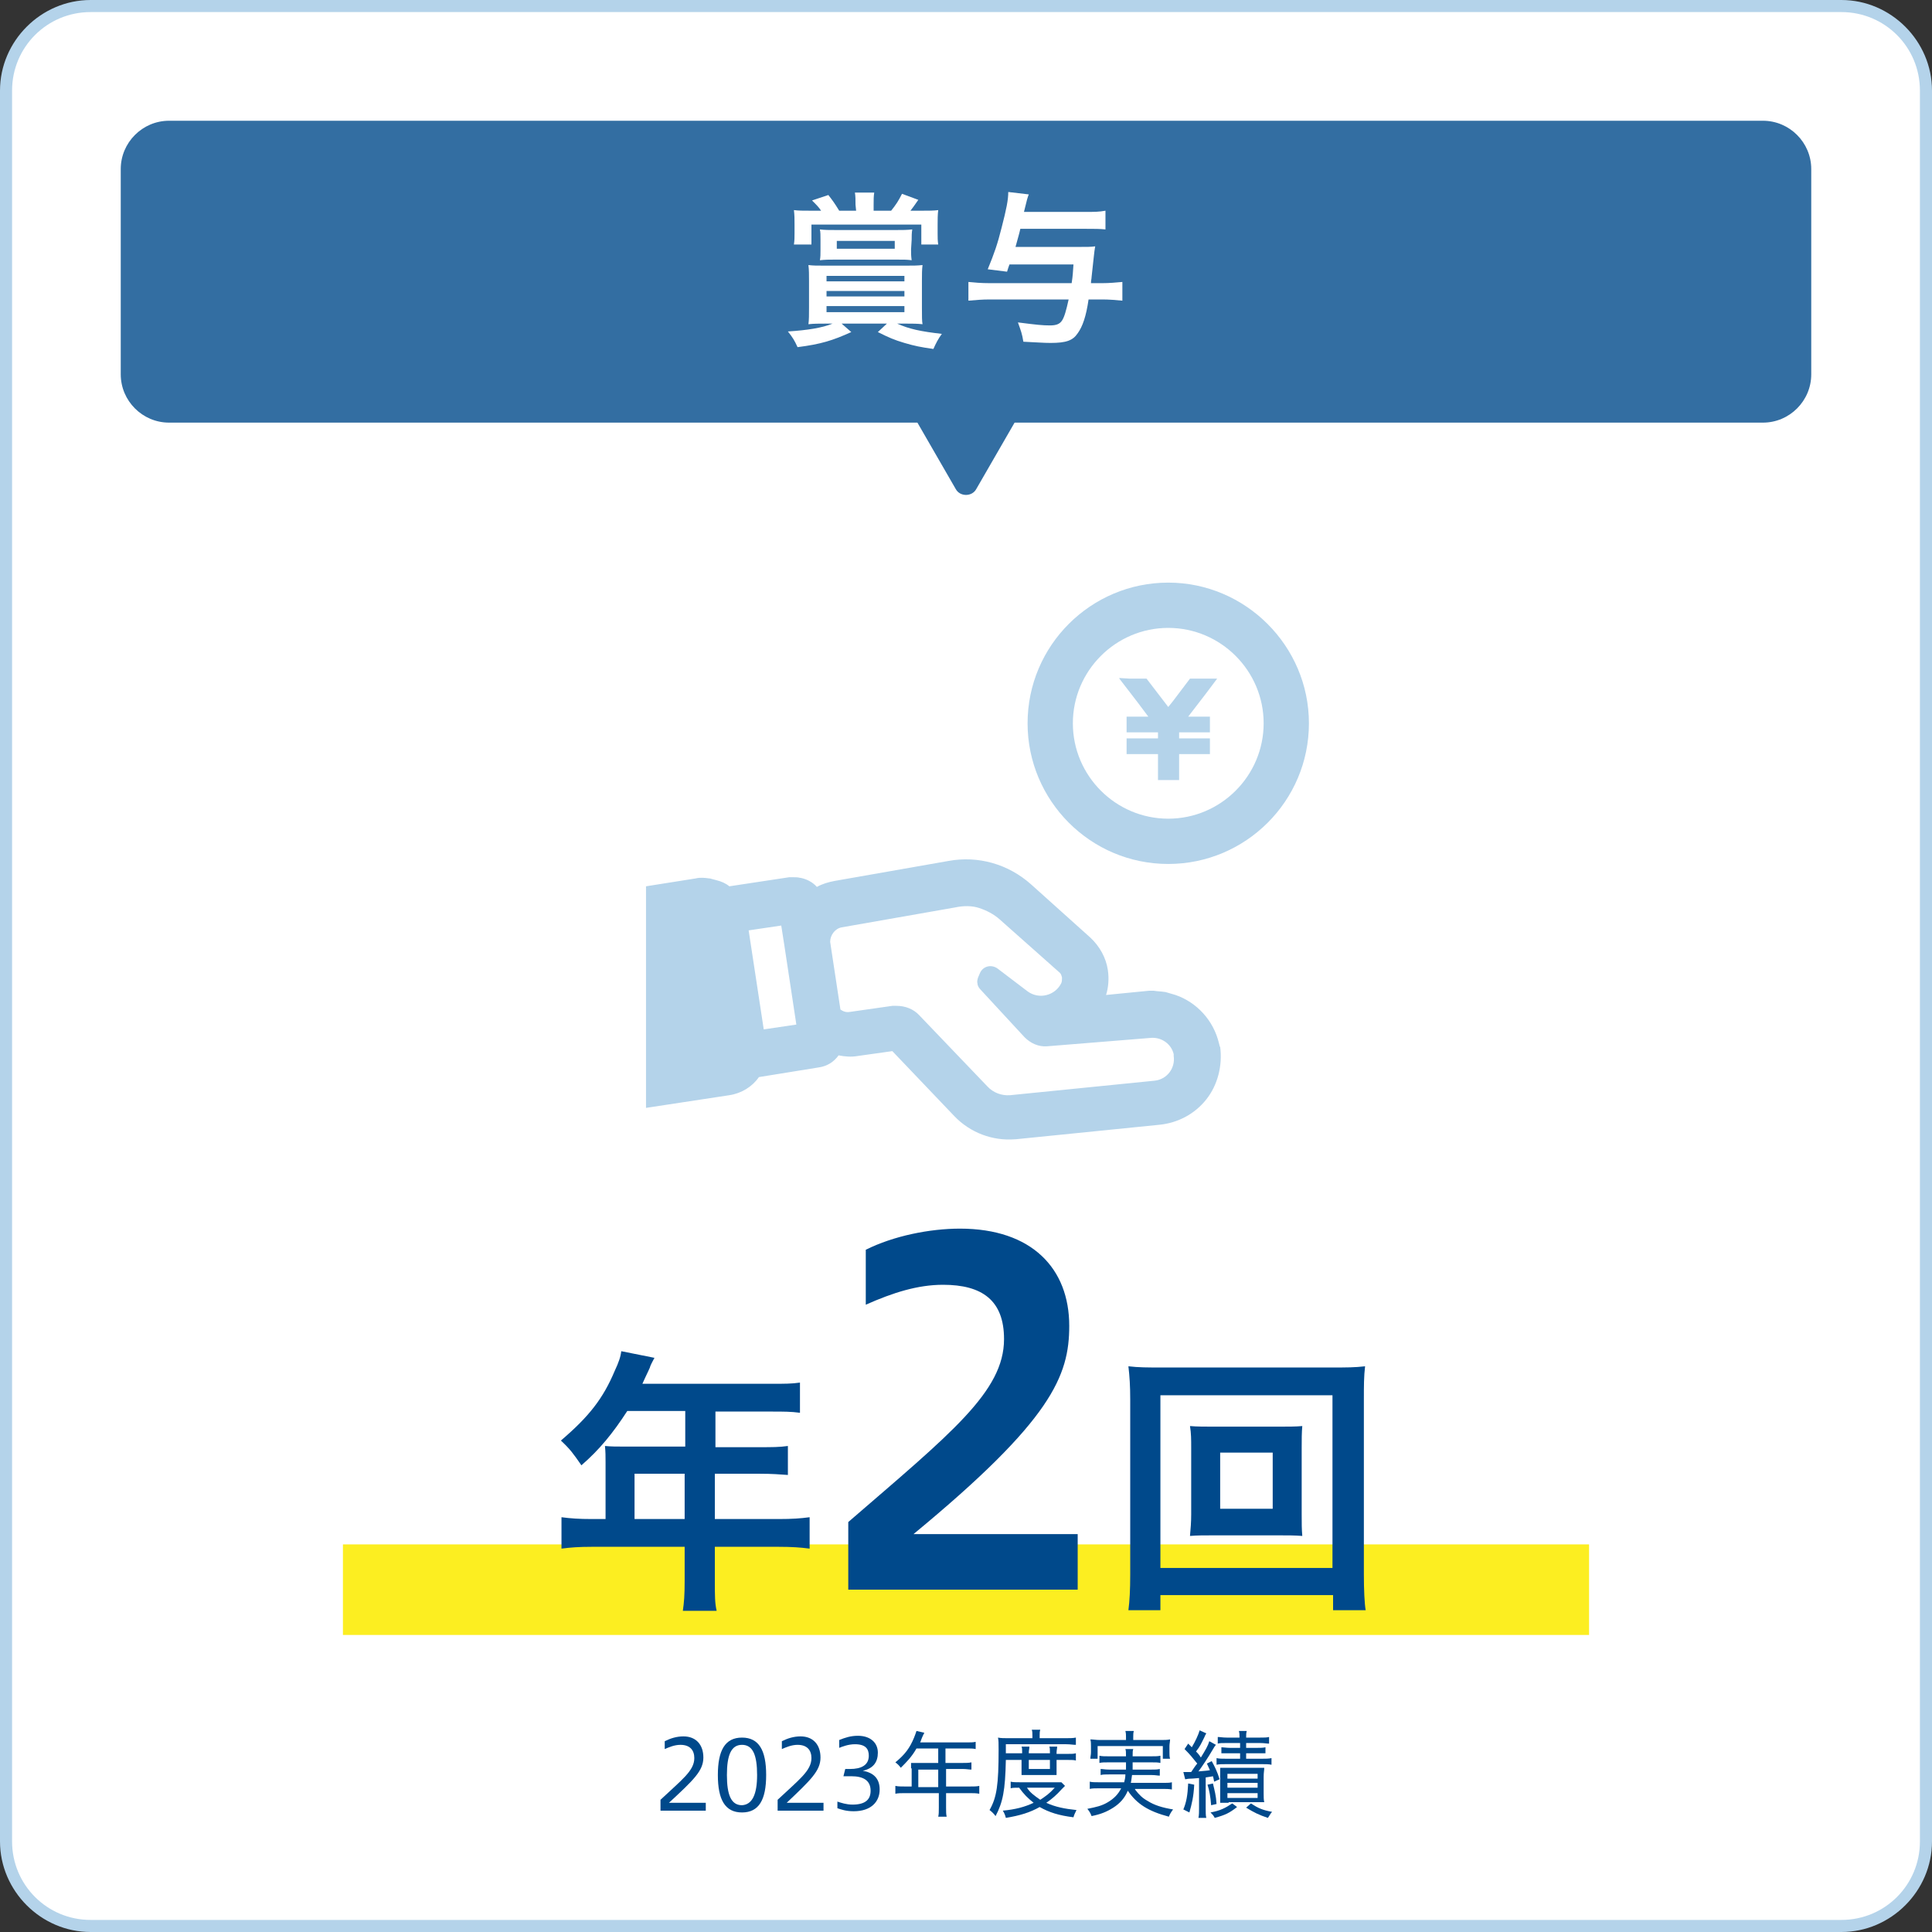 <?xml version="1.0" encoding="utf-8"?>
<!-- Generator: Adobe Illustrator 28.1.0, SVG Export Plug-In . SVG Version: 6.00 Build 0)  -->
<svg version="1.1" id="レイヤー_1" xmlns="http://www.w3.org/2000/svg" xmlns:xlink="http://www.w3.org/1999/xlink" x="0px"
	 y="0px" width="320px" height="320px" viewBox="0 0 320 320" style="enable-background:new 0 0 320 320;" xml:space="preserve">
<rect x="0" y="0" width="320" height="320" fill="#333333" stroke="none"/>
<style type="text/css">
	.st0{fill:#FFFFFF;}
	.st1{fill:#B4D3EA;}
	.st2{fill:#336EA2;}
	.st3{fill:#FCEE21;}
	.st4{fill:#00498B;}
</style>
<g>
	<path class="st0" d="M15,319c-7.7,0-14-6.3-14-14V15C1,7.3,7.3,1,15,1h290c7.7,0,14,6.3,14,14v290c0,7.7-6.3,14-14,14H15z"/>
	<path class="st1" d="M305,2c7.2,0,13,5.8,13,13v290c0,7.2-5.8,13-13,13H15c-7.2,0-13-5.8-13-13V15C2,7.8,7.8,2,15,2H305 M305,0H15
		C6.8,0,0,6.8,0,15v290c0,8.2,6.8,15,15,15h290c8.2,0,15-6.8,15-15V15C320,6.8,313.2,0,305,0L305,0z"/>
</g>
<g>
	<path class="st2" d="M161.7,81l16.5-28.6c0.8-1.3-0.2-3-1.7-3h-33c-1.5,0-2.5,1.7-1.7,3L158.3,81C159,82.3,161,82.3,161.7,81z"/>
	<path class="st2" d="M292,70H28c-4.4,0-8-3.6-8-8V28c0-4.4,3.6-8,8-8h264c4.4,0,8,3.6,8,8v34C300,66.4,296.4,70,292,70z"/>
	<g>
		<path class="st0" d="M136.8,53.6c-1.2,0-2,0-2.9,0.1c0.1-0.7,0.1-1.6,0.1-2.8v-4.3c0-1.1,0-1.9-0.1-2.7c0.8,0.1,1.3,0.1,3,0.1
			h12.8c1.6,0,2.2,0,3.1-0.1c-0.1,0.8-0.1,1.5-0.1,2.7v4.3c0,1.5,0,2.3,0.1,2.8c-0.9-0.1-1.7-0.1-2.7-0.1h-1.5
			c2,0.9,3.9,1.3,7.4,1.7c-0.6,0.8-1,1.6-1.4,2.5c-2.1-0.3-3.1-0.5-4.8-1s-2.6-0.9-4.4-1.8l1.5-1.4h-7.5L141,55
			c-3.1,1.4-5,2-8.9,2.5c-0.5-1.1-0.8-1.6-1.6-2.6c3.2-0.2,5.7-0.6,7.4-1.3C137.9,53.6,136.8,53.6,136.8,53.6z M141.7,33.9
			c0-0.8,0-1.4-0.1-2h3.2c-0.1,0.6-0.1,1.2-0.1,2v1h2.9c0.8-1,1.2-1.6,1.8-2.8l2.7,1c-0.7,1-0.9,1.3-1.3,1.8h1.9c1.1,0,2,0,2.7-0.1
			c-0.1,0.8-0.1,1.5-0.1,2.5v1.4c0,0.7,0,1.1,0.1,1.8h-2.8v-3.3h-18.2v3.3h-2.9c0.1-0.7,0.1-1.2,0.1-1.8v-1.5c0-1,0-1.5-0.1-2.4
			c0.8,0.1,1.5,0.1,2.8,0.1h1.7c-0.4-0.6-0.7-0.9-1.5-1.7l2.7-0.9c0.7,0.9,1,1.3,1.8,2.6h2.8L141.7,33.9L141.7,33.9z M150.9,41.3
			c0,0.7,0,1.1,0.1,1.8c-0.8-0.1-1.2-0.1-2.5-0.1h-10.2c-0.9,0-1.6,0-2.5,0.1c0.1-0.5,0.1-1,0.1-1.7v-1.7c0-0.8,0-1.2-0.1-1.7
			c0.8,0.1,1.6,0.1,2.7,0.1h9.9c1.1,0,1.8,0,2.7-0.1c-0.1,0.6-0.1,1.1-0.1,1.7L150.9,41.3L150.9,41.3z M136.9,46.6h12.9v-0.9h-12.9
			V46.6z M136.9,49.1h12.9v-0.9h-12.9V49.1z M136.9,51.7h12.9v-1h-12.9V51.7z M138.6,39.9v1.3h9.6v-1.3H138.6z"/>
		<path class="st0" d="M167.2,43.8c-0.2,0.5-0.2,0.6-0.4,1.2l-3.2-0.4c1.1-2.7,1.6-4.1,2.3-6.9c0.8-3.1,1.1-4.6,1.1-5.9l3.4,0.4
			c-0.2,0.5-0.3,0.8-0.8,2.9h10.1c1.6,0,2.3,0,3.4-0.2V38c-0.9-0.1-1.8-0.1-3.2-0.1H169c-0.2,0.9-0.4,1.5-0.8,3h10.4
			c1.4,0,2.2,0,2.8-0.1c-0.2,1.1-0.2,1.6-0.6,5.1c0,0.3-0.1,0.5-0.1,1h1.9c1.1,0,2.2-0.1,3.3-0.2v3.1c-1-0.1-2.2-0.2-3.3-0.2h-2.3
			c-0.4,2.8-1,4.5-1.8,5.6c-0.8,1.2-1.9,1.6-4.5,1.6c-1.2,0-2.2-0.1-4.5-0.2c-0.2-1.3-0.4-1.8-0.9-3.2c3.1,0.4,4.1,0.5,5.3,0.5
			c1,0,1.6-0.2,2-0.8s0.7-1.7,1.1-3.5h-13.1c-1.2,0-2.4,0.1-3.5,0.2v-3.1c1,0.1,2.1,0.2,3.5,0.2h13.6c0.2-1.3,0.2-1.7,0.3-3.1
			C177.8,43.8,167.2,43.8,167.2,43.8z"/>
	</g>
</g>
<g>
	<rect x="56.8" y="255.8" class="st3" width="206.4" height="15"/>
	<g>
		<g>
			<g>
				<path class="st4" d="M100.3,242.2c0-1,0-1.7-0.1-2.7c1,0.1,2,0.1,3.2,0.1h10.1v-5.9h-9.6c-2.4,3.7-4.6,6.4-7.6,9
					c-1.4-2-1.8-2.6-3.4-4.1c4.7-4,7-7,8.9-11.5c0.7-1.5,1-2.4,1.1-3.3l5.5,1.1c-0.3,0.6-0.4,0.7-0.7,1.4c0,0.2-0.5,1.1-1.3,2.9
					h21.4c2.2,0,3.3,0,4.7-0.2v5c-1.5-0.2-2.7-0.2-4.7-0.2h-9.3v5.9h7.3c2.1,0,3.3,0,4.7-0.2v4.8c-1.4-0.1-2.6-0.2-4.6-0.2h-7.5v7.5
					H129c2.2,0,3.6-0.1,5.1-0.3v5.2c-1.5-0.2-3-0.3-5.1-0.3h-10.6v5.7c0,2.4,0,3.6,0.3,4.9h-5.6c0.2-1.4,0.3-2.5,0.3-5v-5.6H98
					c-2.1,0-3.5,0.1-5,0.3v-5.2c1.5,0.2,2.9,0.3,5,0.3h2.3V242.2z M113.4,251.6v-7.5h-8.3v7.5H113.4z"/>
				<path class="st4" d="M140.5,263.3v-11.2c17-14.7,25.8-21.6,25.8-30.3c0-6.4-3.6-9-10.1-9c-4.2,0-8.3,1.3-12.8,3.3V207
					c4.6-2.3,10.6-3.5,15.6-3.5c11.9,0,18.1,6.6,18.1,16.1c0,8.3-2.9,15.6-25.8,34.5h27.2v9.2L140.5,263.3L140.5,263.3z"/>
				<path class="st4" d="M220.8,266.7v-2.5h-28.6v2.5h-5.3c0.2-1.5,0.3-3.4,0.3-5.9v-29c0-2.2-0.1-3.8-0.3-5.5
					c1.7,0.2,3.1,0.2,5.4,0.2h28.4c2.3,0,3.7,0,5.4-0.2c-0.2,1.7-0.2,3.2-0.2,5.5v29c0,2.5,0.1,4.8,0.3,5.9H220.8z M192.2,259.7
					h28.5v-28.6h-28.5V259.7z M211.3,236.3c2,0,3.3,0,4.4-0.1c-0.1,1.1-0.1,2.2-0.1,3.6v11c0,1.5,0,2.5,0.1,3.6
					c-1.3-0.1-2.4-0.1-4.4-0.1h-9.8c-2.3,0-3.1,0-4.4,0.1c0.1-1.2,0.2-2.2,0.2-3.6v-11c0-1.3,0-2.4-0.2-3.6c1.2,0.1,2.4,0.1,4.4,0.1
					H211.3z M202.1,249.9h8.7v-9.3h-8.7V249.9z"/>
			</g>
		</g>
	</g>
</g>
<g>
	<g>
		<path class="st1" d="M201.9,172.8c-0.9-3.8-3.7-6.8-7.2-8l0,0c-0.6-0.2-1.1-0.3-1.7-0.5h-0.1c-0.6-0.1-1.2-0.1-1.8-0.2H191h-0.1
			c-0.2,0-0.4,0-0.5,0h-0.1l-5.1,0.5l-2,0.2c0.4-1.3,0.5-2.7,0.3-4.1c-0.3-2.1-1.4-4-2.9-5.4l-9.8-8.8c-3.8-3.4-8.8-4.8-13.7-3.9
			l-18.8,3.3c-1.1,0.2-2.1,0.5-3,1c-0.7-0.8-1.7-1.3-2.7-1.5c0,0,0,0-0.1,0c-0.3-0.1-0.7-0.1-1-0.1l0,0h-0.1c-0.2,0-0.5,0-0.7,0
			l-9.9,1.5c-0.6-0.5-1.3-0.8-2.1-1l0,0c-0.4-0.1-0.7-0.2-1.1-0.3c0,0,0,0-0.1,0c-0.7-0.1-1.5-0.2-2.3,0l-8.2,1.3v31.7v5l0,0l0,0
			l13.8-2.1c2-0.3,3.8-1.4,4.9-3l9.9-1.6c1.4-0.2,2.5-0.9,3.3-2c1,0.2,2.1,0.3,3.2,0.1l5.7-0.8l10.3,10.8c2.6,2.7,6.3,4.1,10,3.8
			h0.1l23.8-2.4c3.1-0.3,5.9-1.8,7.8-4.2c1.9-2.4,2.7-5.6,2.3-8.7C202,173.4,202,173.1,201.9,172.8z M162.2,150.4
			c1.2,0.4,2.4,1,3.4,1.9l9.8,8.7c0.3,0.2,0.4,0.5,0.5,0.9c0,0.3,0,0.6-0.1,0.9c-1,2.1-3.7,2.8-5.6,1.4l-5-3.8
			c-1-0.7-2.4-0.4-2.9,0.8l-0.3,0.7c-0.1,0.3-0.2,0.7-0.1,1c0,0.3,0.2,0.7,0.5,1l7.3,7.9c1,1,2.3,1.6,3.7,1.5l17.3-1.4
			c1.7-0.1,3.3,1,3.7,2.7c0,0.1,0,0.2,0,0.3c0.3,2-1.1,3.9-3.2,4.1l-23.9,2.4c-1.4,0.1-2.8-0.4-3.8-1.5l-11.2-11.7
			c-1-1.1-2.4-1.6-3.8-1.6l0,0l0,0c-0.2,0-0.4,0-0.7,0l-7,1c-0.5,0.1-0.9,0-1.3-0.2l0,0c-0.1-0.1-0.2-0.1-0.3-0.2l-1.7-11.2
			c0-1.1,0.8-2.2,1.9-2.4l18.8-3.3C159.6,150,161,150,162.2,150.4L162.2,150.4z M129.4,153.3l0.5,3.2l2,13.2l-5.4,0.8l-2.5-16.4
			L129.4,153.3z"/>
		<path class="st1" d="M193.5,96.5c-12.8,0-23.3,10.4-23.3,23.3c0,12.8,10.4,23.3,23.3,23.3c12.8,0,23.3-10.4,23.3-23.3
			C216.8,107,206.3,96.5,193.5,96.5z M193.5,135.6c-8.7,0-15.8-7.1-15.8-15.8s7.1-15.8,15.8-15.8s15.8,7.1,15.8,15.8
			S202.2,135.6,193.5,135.6z"/>
		<polygon class="st1" points="197.1,112.4 194.3,116.1 193.5,117.1 189.9,112.4 187.1,112.4 185.4,112.3 185.4,112.4 185.4,112.4 
			188.4,116.3 190.2,118.7 186.6,118.7 186.6,121.3 186.6,121.3 186.6,121.3 186.6,121.3 191.8,121.3 191.8,122.3 186.6,122.3 
			186.6,124.8 186.6,124.8 186.6,124.8 186.6,124.9 191.8,124.9 191.8,129.2 195.3,129.2 195.3,124.9 200.4,124.9 200.4,124.9 
			200.4,124.9 200.4,124.9 200.4,122.3 195.3,122.3 195.3,121.3 200.4,121.3 200.4,118.7 198.1,118.7 196.8,118.7 199.8,114.8 
			201.6,112.4 201.6,112.4 201.6,112.4 		"/>
	</g>
</g>
<g>
	<g>
		<g>
			<path class="st4" d="M109.4,299.9v-1.8c3.5-3.3,5.6-4.8,5.6-6.9c0-1.3-0.7-2.2-2.3-2.2c-1,0-1.9,0.4-2.6,0.7v-1.3
				c1-0.5,2-0.8,3.1-0.8c2.1,0,3.3,1.4,3.3,3.5c0,2.2-1.6,3.7-5.7,7.5h6.1v1.3H109.4z"/>
			<path class="st4" d="M118.9,294c0-4.1,1.2-6.2,4-6.2c2.8,0,4,2.1,4,6.2c0,4.1-1.2,6.2-4,6.2C120.1,300.2,118.9,298.1,118.9,294z
				 M125.4,294c0-3.3-0.7-5-2.5-5c-1.8,0-2.5,1.7-2.5,5c0,3.3,0.7,5,2.5,5C124.6,298.9,125.4,297.2,125.4,294z"/>
			<path class="st4" d="M128.8,299.9v-1.8c3.5-3.3,5.6-4.8,5.6-6.9c0-1.3-0.7-2.2-2.3-2.2c-1,0-1.9,0.4-2.6,0.7v-1.3
				c1-0.5,2-0.8,3.1-0.8c2.1,0,3.3,1.4,3.3,3.5c0,2.2-1.6,3.7-5.6,7.5h6.1v1.3H128.8z"/>
			<path class="st4" d="M138.7,298.4c0.6,0.2,1.5,0.5,2.5,0.5c2.2,0,3-0.9,3-2.3c0-1.7-1.2-2.4-3.2-2.4h-1.3l0.3-1.2h0.8
				c1.8,0,3.1-0.6,3.1-2.2c0-1.1-0.5-1.9-2.3-1.9c-1.1,0-2.1,0.4-2.6,0.6v-1.3c1-0.4,1.9-0.7,3.1-0.7c2,0,3.3,1.1,3.3,2.8
				c0,1.5-0.7,2.6-2.5,3c1.8,0.3,2.8,1.3,2.8,3.1c0,2-1.4,3.6-4.3,3.6c-1.3,0-2.1-0.3-2.7-0.5V298.4z"/>
			<path class="st4" d="M150.9,292.9c0-0.3,0-0.6,0-0.9c0.3,0,0.7,0,1.1,0h3.4v-2.4h-3.6c-0.8,1.4-1.6,2.2-2.6,3.2
				c-0.3-0.4-0.5-0.6-0.9-0.9c1.6-1.3,2.4-2.4,3.1-4.1c0.2-0.5,0.3-0.8,0.4-1.1l1.3,0.3c-0.1,0.2-0.1,0.2-0.2,0.4
				c-0.1,0.2-0.1,0.2-0.3,0.7c-0.1,0.3-0.1,0.3-0.2,0.5h7.7c0.7,0,1.1,0,1.5-0.1v1.2c-0.4-0.1-0.8-0.1-1.5-0.1h-3.5v2.4h2.8
				c0.7,0,1,0,1.5-0.1v1.2c-0.4,0-0.8-0.1-1.4-0.1h-2.8v2.9h3.9c0.7,0,1.2,0,1.6-0.1v1.3c-0.5-0.1-1-0.1-1.6-0.1h-3.9v2.4
				c0,0.7,0,1.1,0.1,1.5h-1.4c0.1-0.4,0.1-0.8,0.1-1.5v-2.4h-5.6c-0.7,0-1.1,0-1.6,0.1v-1.3c0.5,0.1,0.9,0.1,1.6,0.1h1.1V292.9z
				 M155.4,296v-2.9h-3.3v2.9H155.4z"/>
			<path class="st4" d="M166.6,291.5c-0.1,5.1-0.5,7-1.7,9.3c-0.3-0.4-0.6-0.7-1-1c1.2-2.1,1.5-4.2,1.5-10c0-1.1,0-1.5-0.1-2
				c0.5,0.1,1,0.1,1.7,0.1h4v-0.4c0-0.4,0-0.7-0.1-1h1.4c-0.1,0.3-0.1,0.6-0.1,1v0.4h4.2c0.8,0,1.3,0,1.8-0.1v1.2
				c-0.5,0-0.9-0.1-1.6-0.1h-10v1.5h2.7v-0.2c0-0.4,0-0.7-0.1-0.9h1.3c0,0.4-0.1,0.6-0.1,0.9v0.2h3.5v-0.2c0-0.4,0-0.7-0.1-0.9h1.3
				c0,0.3-0.1,0.6-0.1,1v0.2h1.8c0.7,0,1,0,1.4-0.1v1.2c-0.3-0.1-0.7-0.1-1.4-0.1H175v1.5c0,0.4,0,0.7,0,1c-0.3,0-0.4,0-1,0h-3.7
				c-0.6,0-0.9,0-1.1,0c0-0.3,0-0.6,0-1v-1.5H166.6z M176.4,295.8c-0.2,0.2-0.3,0.3-0.6,0.6c-0.7,0.8-1.6,1.6-2.5,2.2
				c1.5,0.7,3.1,1,5,1.2c-0.2,0.4-0.4,0.8-0.5,1.2c-2.4-0.3-4-0.8-5.6-1.7c-1.6,0.9-3.2,1.4-5.6,1.8c-0.1-0.4-0.2-0.7-0.5-1.2
				c2.1-0.2,3.6-0.6,5.1-1.3c-1-0.8-1.6-1.4-2.4-2.5c-0.7,0-1.1,0-1.4,0.1v-1.1c0.4,0.1,0.8,0.1,1.6,0.1h5.6c0.5,0,0.8,0,1.2,0
				L176.4,295.8z M170.1,296.1c0.5,0.8,1.2,1.3,2.2,2c0.9-0.6,1.5-1,2.4-2H170.1z M170.4,293h3.5v-1.5h-3.5V293z"/>
			<path class="st4" d="M188,296.4c0.7,0.9,1.2,1.4,2.1,1.9c1.1,0.7,2.4,1.1,4.2,1.4c-0.3,0.4-0.5,0.7-0.7,1.2
				c-3.4-0.9-5.3-2.1-6.8-4.3c-0.5,1.2-1.3,2.1-2.4,2.8c-1.1,0.7-2.1,1.1-3.6,1.4c-0.2-0.5-0.3-0.7-0.7-1.2c1.5-0.3,2.4-0.5,3.4-1.1
				c1-0.6,1.7-1.3,2.2-2.3H182c-0.6,0-1.1,0-1.5,0.1v-1.2c0.4,0.1,0.8,0.1,1.5,0.1h4.2c0.1-0.4,0.2-0.8,0.2-1.3h-2.7
				c-0.7,0-1,0-1.4,0.1V293c0.4,0,0.7,0.1,1.4,0.1h2.8c0-0.6,0-0.8,0-1.2h-2.9c-0.7,0-1.1,0-1.5,0.1v-1.2c0.4,0.1,0.8,0.1,1.5,0.1
				h2.9c0-0.7,0-0.9-0.1-1.2h1.3c-0.1,0.3-0.1,0.5-0.1,1.2h3.1c0.7,0,1.1,0,1.5-0.1v1.2c-0.4-0.1-0.8-0.1-1.5-0.1h-3.1
				c0,0.6,0,0.9,0,1.2h3.1c0.7,0,0.9,0,1.4-0.1v1.1c-0.4,0-0.7-0.1-1.4-0.1h-3.2c-0.1,0.6-0.1,0.9-0.2,1.3h5.3c0.7,0,1.1,0,1.5-0.1
				v1.2c-0.5-0.1-0.9-0.1-1.5-0.1H188z M186.5,287.7c0-0.4,0-0.6-0.1-1h1.4c-0.1,0.3-0.1,0.6-0.1,1v0.5h4.5c0.7,0,1.1,0,1.6-0.1
				c0,0.4-0.1,0.7-0.1,1.1v1c0,0.4,0,0.8,0.1,1.1h-1.2v-2.1h-10.8v2.1h-1.2c0-0.4,0.1-0.6,0.1-1.1v-1c0-0.4,0-0.7-0.1-1.1
				c0.5,0,0.9,0.1,1.6,0.1h4.3V287.7z"/>
			<path class="st4" d="M197.8,295.6c-0.1,2-0.4,3.2-0.8,4.6l-1-0.5c0.5-1.2,0.7-2.3,0.8-4.3L197.8,295.6z M196,293.5
				c0.3,0,0.4,0,0.7,0c0.2,0,0.2,0,0.6,0c0.5-0.7,0.5-0.8,1-1.4c-0.8-1-1.2-1.5-2.1-2.4l0.6-0.9c0.3,0.3,0.4,0.4,0.6,0.6
				c0.6-1,1.1-2.1,1.3-2.8l1.1,0.5c-0.1,0.2-0.2,0.3-0.3,0.6c-0.6,1.2-0.7,1.5-1.4,2.4c0.5,0.5,0.6,0.7,0.8,1c0.8-1.3,1.2-2,1.4-2.7
				l1.1,0.6c-0.2,0.2-0.3,0.4-0.6,0.9c-0.7,1.2-1.7,2.7-2.3,3.5c1-0.1,1.4-0.1,1.9-0.2c-0.2-0.5-0.3-0.6-0.5-1.1l0.8-0.4
				c0.5,0.9,0.9,1.7,1.3,3l-0.9,0.4c-0.1-0.5-0.1-0.6-0.2-0.9c-0.4,0.1-0.7,0.1-1.2,0.2v5.1c0,0.7,0,1.2,0.1,1.6h-1.3
				c0.1-0.5,0.1-1,0.1-1.6v-5c-1.2,0.1-1.2,0.1-1.4,0.1c-0.5,0-0.7,0.1-0.9,0.1L196,293.5z M200.9,295.4c0.3,1.3,0.5,1.9,0.6,3.4
				l-0.9,0.2c-0.1-1.4-0.3-2.5-0.6-3.4L200.9,295.4z M204.9,299.3c-1.3,1-1.9,1.3-3.7,1.8c-0.2-0.4-0.4-0.6-0.7-0.9
				c1.6-0.3,2.4-0.7,3.6-1.5L204.9,299.3z M203.1,288.7c-0.7,0-1.1,0-1.4,0.1v-1.1c0.4,0,0.8,0.1,1.5,0.1h2.1c0-0.5,0-0.7-0.1-1.1
				h1.3c-0.1,0.4-0.1,0.6-0.1,1.1h2.3c0.7,0,1.1,0,1.5-0.1v1.1c-0.4,0-0.8-0.1-1.5-0.1h-2.3v0.8h1.8c0.6,0,1,0,1.4-0.1v1
				c-0.4,0-0.7,0-1.4,0h-1.8v0.9h2.7c0.6,0,1,0,1.5-0.1v1.1c-0.4-0.1-0.9-0.1-1.5-0.1h-6.1c-0.6,0-1.1,0-1.5,0.1v-1.1
				c0.5,0.1,0.8,0.1,1.5,0.1h2.4v-0.9h-1.7c-0.6,0-1,0-1.4,0v-1c0.3,0,0.8,0.1,1.4,0.1h1.7v-0.8H203.1z M203.5,298.6
				c-0.5,0-1,0-1.4,0c0-0.3,0-0.9,0-1.5v-2.9c0-0.6,0-0.9,0-1.4c0.4,0,0.7,0,1.4,0h4.5c0.7,0,1,0,1.4,0c0,0.4-0.1,0.8-0.1,1.5v2.7
				c0,0.6,0,1.1,0.1,1.5c-0.4,0-0.8,0-1.3,0H203.5z M203.3,294.6h5v-0.8h-5V294.6z M203.3,296.1h5v-0.8h-5V296.1z M203.3,297.8h5
				V297h-5V297.8z M207.2,298.7c1.2,0.8,1.9,1.1,3.5,1.4c-0.3,0.3-0.4,0.6-0.7,1c-1.5-0.5-2.3-0.9-3.6-1.7L207.2,298.7z"/>
		</g>
	</g>
</g>
</svg>
